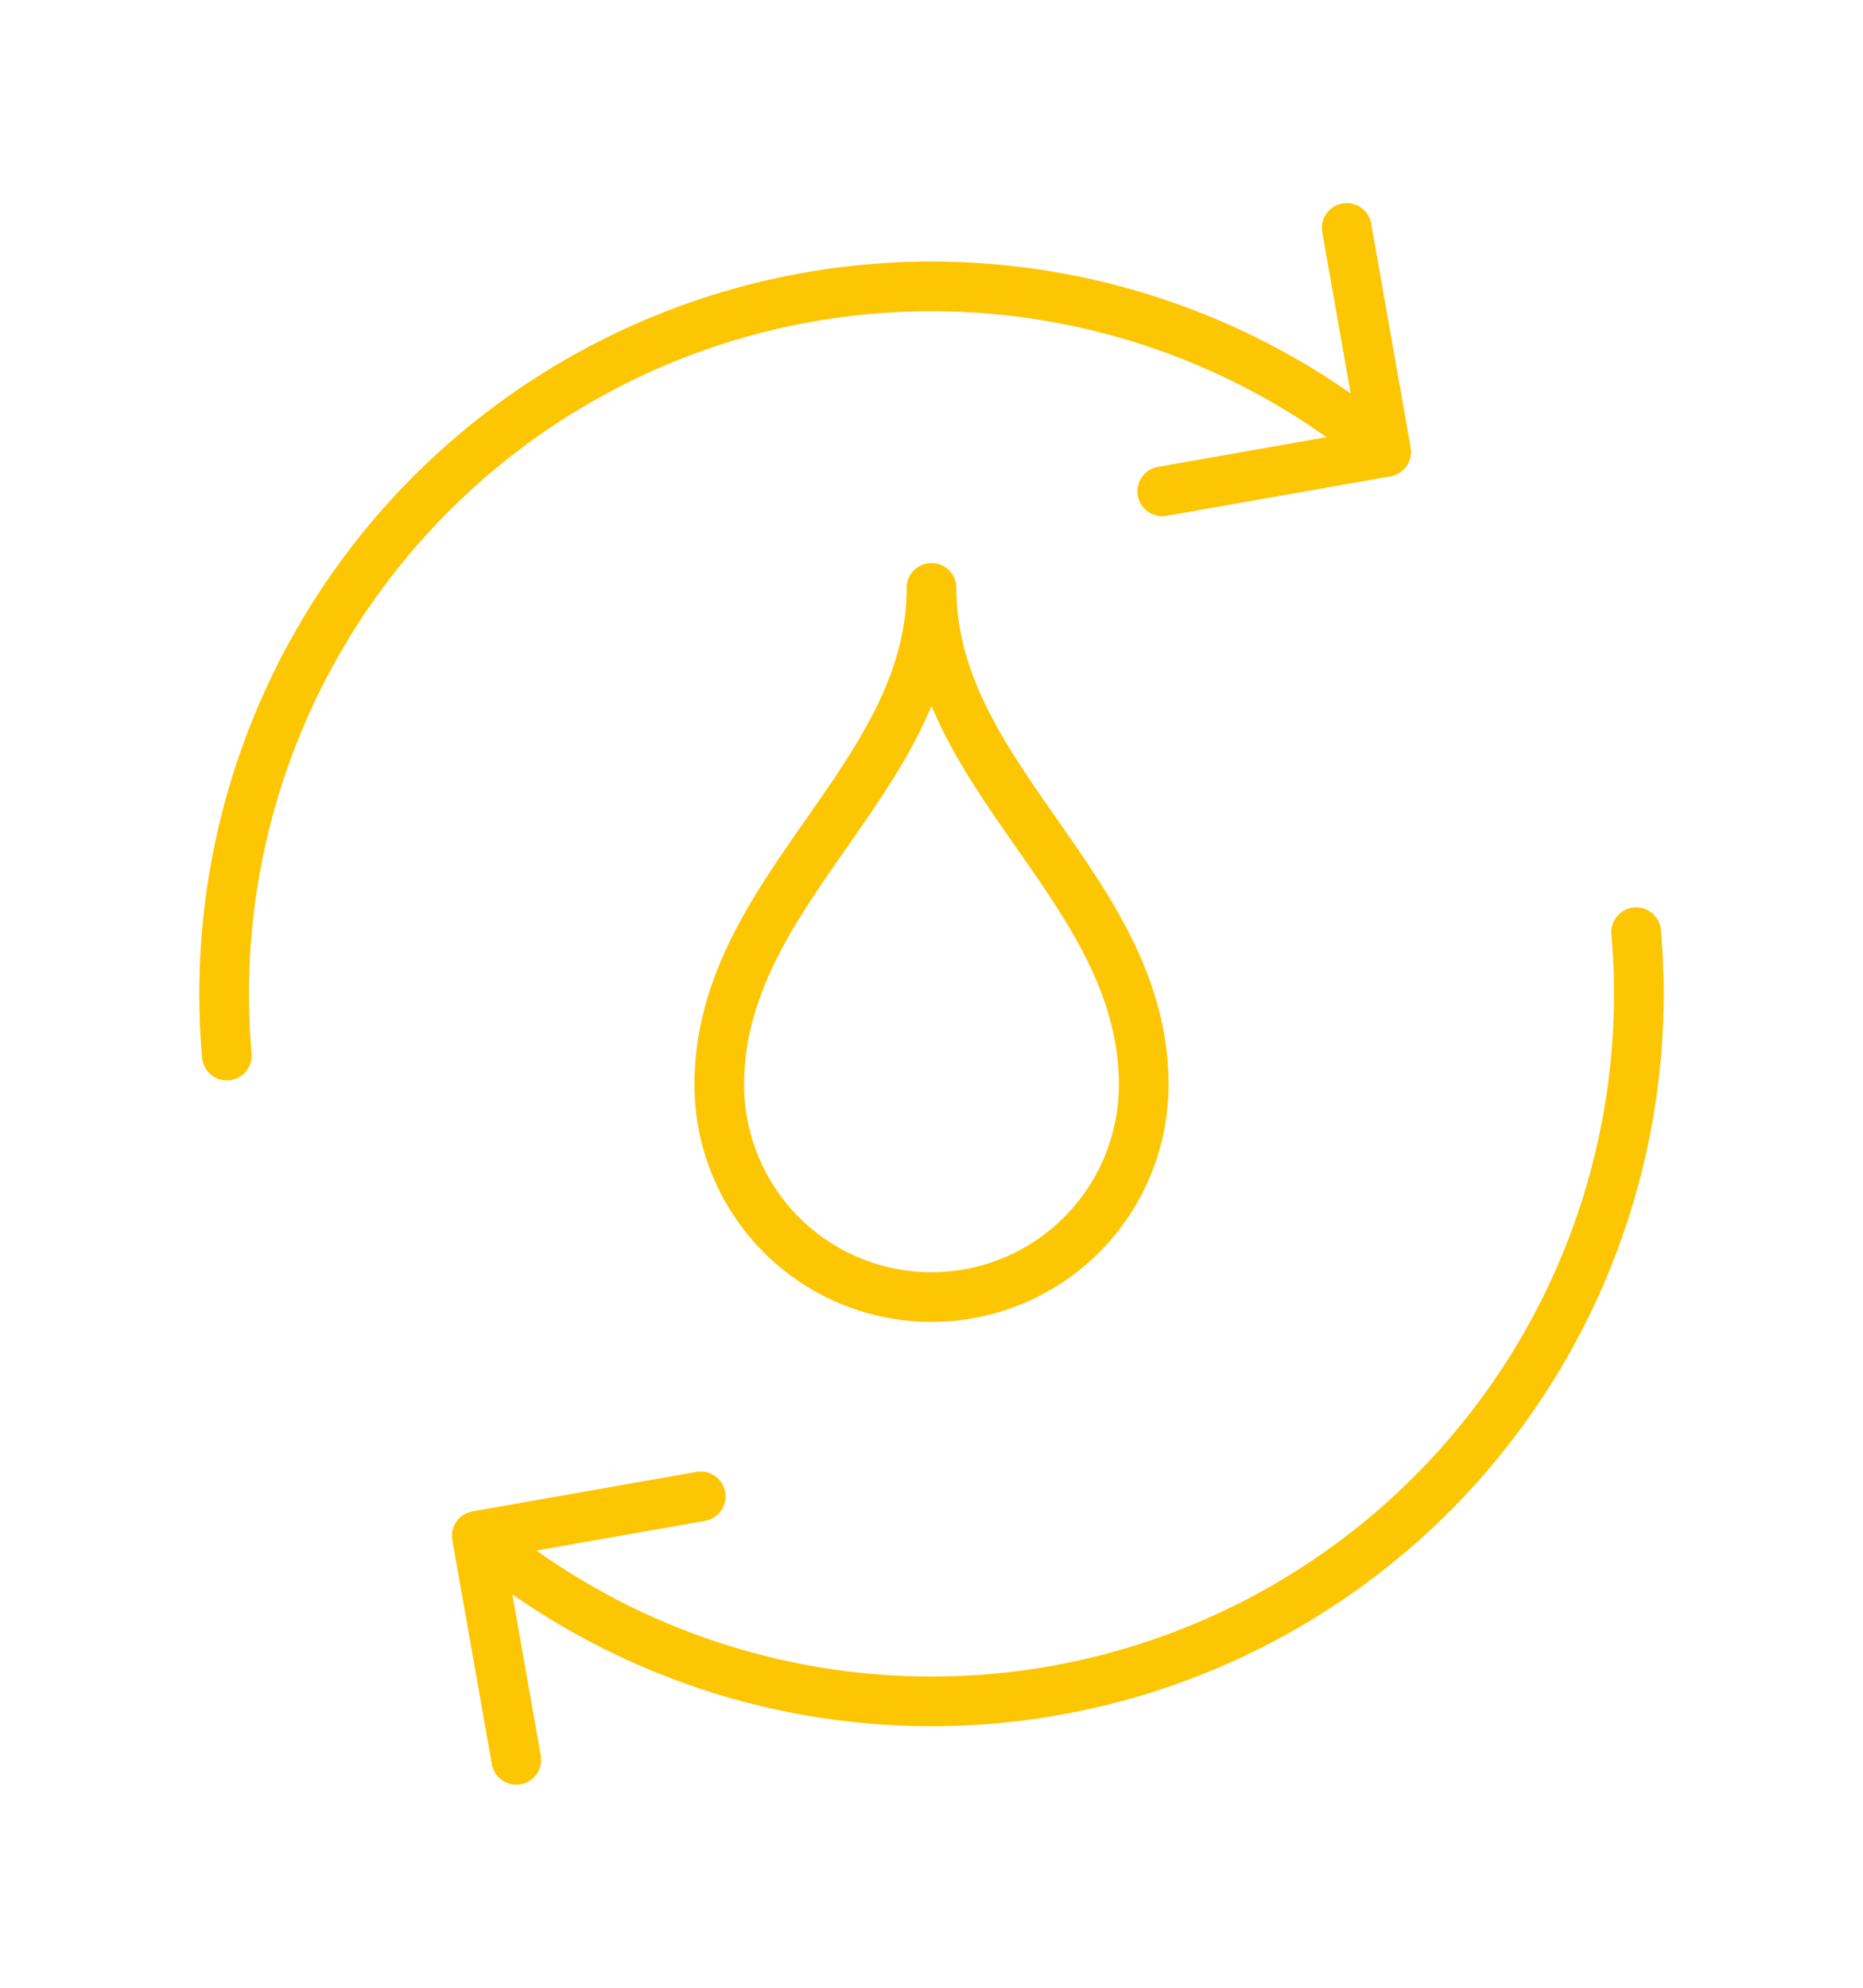 <?xml version="1.0" encoding="UTF-8"?> <svg xmlns="http://www.w3.org/2000/svg" viewBox="0 0 300 320"><path d="M223.21 72.75a113.9 113.9 0 00-186.68 97.18M216.86 36.69l6.36 36.06-36.06 6.35M83.14 283.31l-6.36-36.06 36.06-6.35M76.79 247.25a113.9 113.9 0 00186.68-97.18" fill="none" stroke="#fdc602" stroke-linecap="round" stroke-linejoin="round" stroke-width="8"></path><path d="M150 208.81a34.17 34.17 0 0034.17-34.17c0-31.48-34.17-49.2-34.17-80 0 30.82-34.17 48.54-34.17 80A34.17 34.17 0 00150 208.81z" fill="none" stroke="#fdc602" stroke-linecap="round" stroke-linejoin="round" stroke-width="8"></path></svg> 